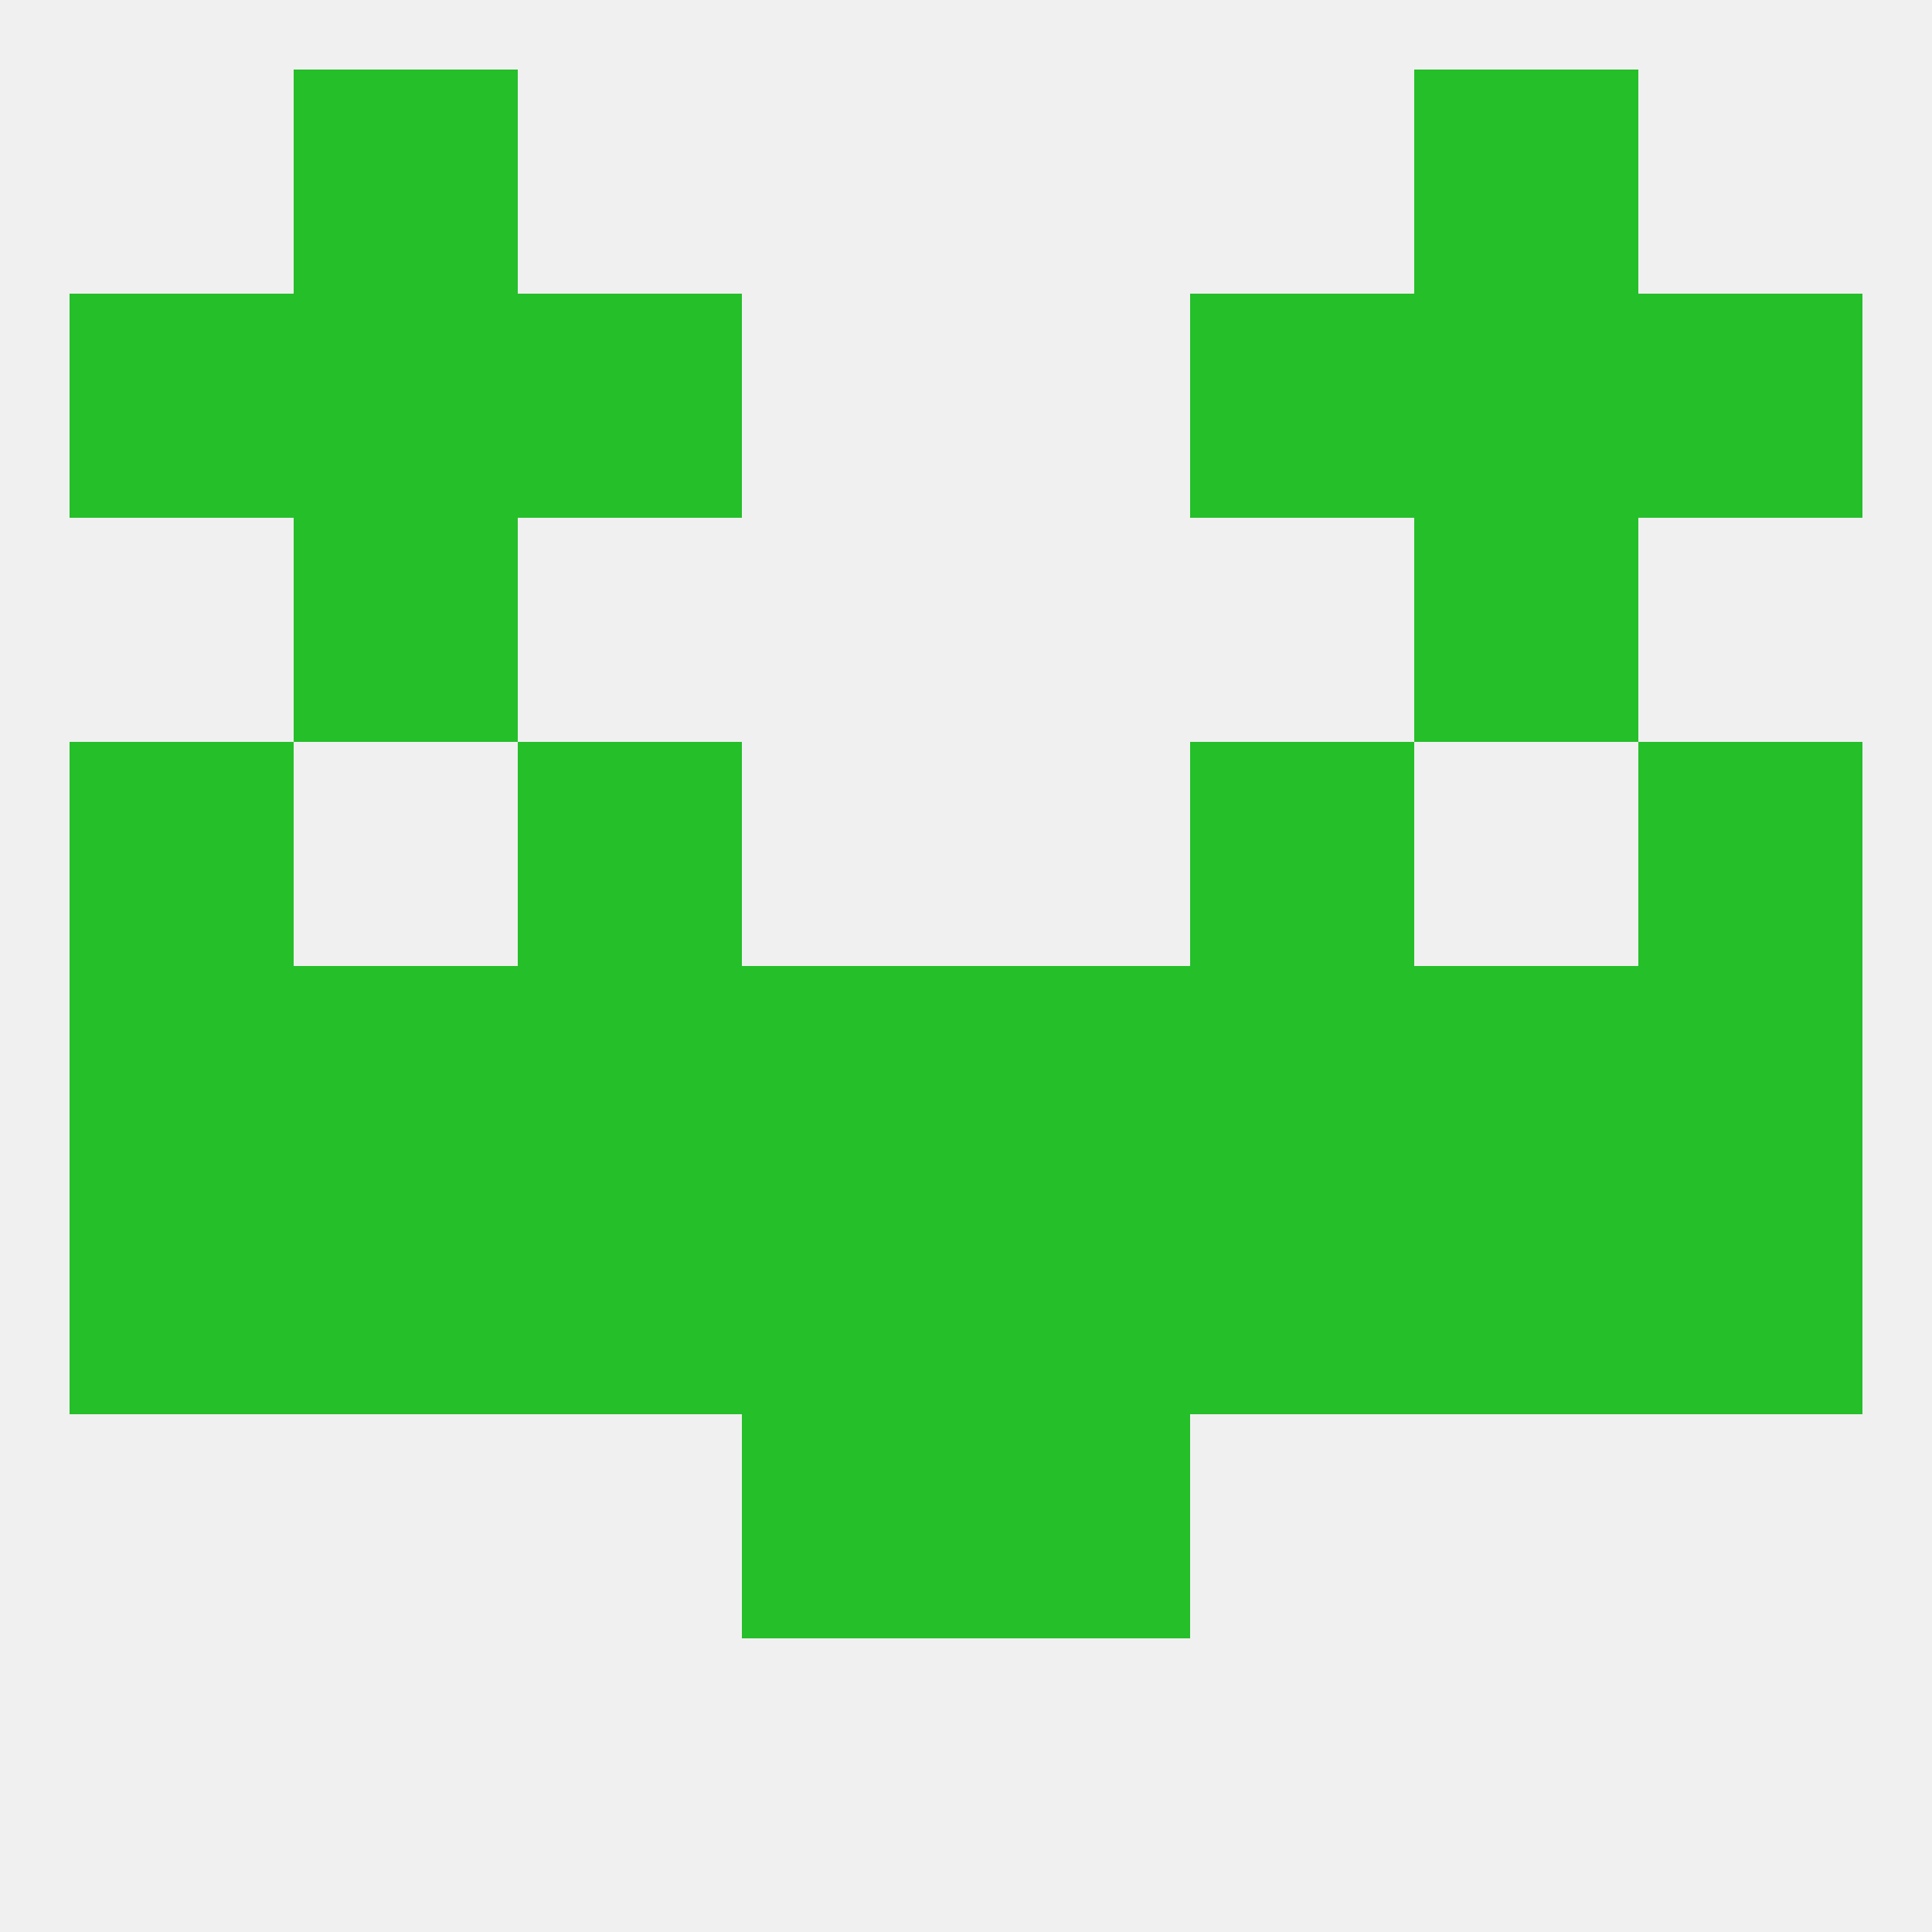 
<!--   <?xml version="1.0"?> -->
<svg version="1.1" baseprofile="full" xmlns="http://www.w3.org/2000/svg" xmlns:xlink="http://www.w3.org/1999/xlink" xmlns:ev="http://www.w3.org/2001/xml-events" width="250" height="250" viewBox="0 0 250 250" >
	<rect width="100%" height="100%" fill="rgba(240,240,240,255)"/>

	<rect x="9" y="96" width="29" height="29" fill="rgba(37,191,42,255)"/>
	<rect x="212" y="96" width="29" height="29" fill="rgba(37,191,42,255)"/>
	<rect x="67" y="96" width="29" height="29" fill="rgba(37,191,42,255)"/>
	<rect x="154" y="96" width="29" height="29" fill="rgba(37,191,42,255)"/>
	<rect x="96" y="183" width="29" height="29" fill="rgba(37,191,42,255)"/>
	<rect x="125" y="183" width="29" height="29" fill="rgba(37,191,42,255)"/>
	<rect x="38" y="67" width="29" height="29" fill="rgba(37,191,42,255)"/>
	<rect x="183" y="67" width="29" height="29" fill="rgba(37,191,42,255)"/>
	<rect x="9" y="38" width="29" height="29" fill="rgba(37,191,42,255)"/>
	<rect x="212" y="38" width="29" height="29" fill="rgba(37,191,42,255)"/>
	<rect x="38" y="38" width="29" height="29" fill="rgba(37,191,42,255)"/>
	<rect x="183" y="38" width="29" height="29" fill="rgba(37,191,42,255)"/>
	<rect x="67" y="38" width="29" height="29" fill="rgba(37,191,42,255)"/>
	<rect x="154" y="38" width="29" height="29" fill="rgba(37,191,42,255)"/>
	<rect x="38" y="9" width="29" height="29" fill="rgba(37,191,42,255)"/>
	<rect x="183" y="9" width="29" height="29" fill="rgba(37,191,42,255)"/>
	<rect x="67" y="125" width="29" height="29" fill="rgba(37,191,42,255)"/>
	<rect x="154" y="125" width="29" height="29" fill="rgba(37,191,42,255)"/>
	<rect x="9" y="125" width="29" height="29" fill="rgba(37,191,42,255)"/>
	<rect x="212" y="125" width="29" height="29" fill="rgba(37,191,42,255)"/>
	<rect x="38" y="125" width="29" height="29" fill="rgba(37,191,42,255)"/>
	<rect x="96" y="125" width="29" height="29" fill="rgba(37,191,42,255)"/>
	<rect x="125" y="125" width="29" height="29" fill="rgba(37,191,42,255)"/>
	<rect x="183" y="125" width="29" height="29" fill="rgba(37,191,42,255)"/>
	<rect x="125" y="154" width="29" height="29" fill="rgba(37,191,42,255)"/>
	<rect x="67" y="154" width="29" height="29" fill="rgba(37,191,42,255)"/>
	<rect x="154" y="154" width="29" height="29" fill="rgba(37,191,42,255)"/>
	<rect x="9" y="154" width="29" height="29" fill="rgba(37,191,42,255)"/>
	<rect x="212" y="154" width="29" height="29" fill="rgba(37,191,42,255)"/>
	<rect x="38" y="154" width="29" height="29" fill="rgba(37,191,42,255)"/>
	<rect x="183" y="154" width="29" height="29" fill="rgba(37,191,42,255)"/>
	<rect x="96" y="154" width="29" height="29" fill="rgba(37,191,42,255)"/>
</svg>